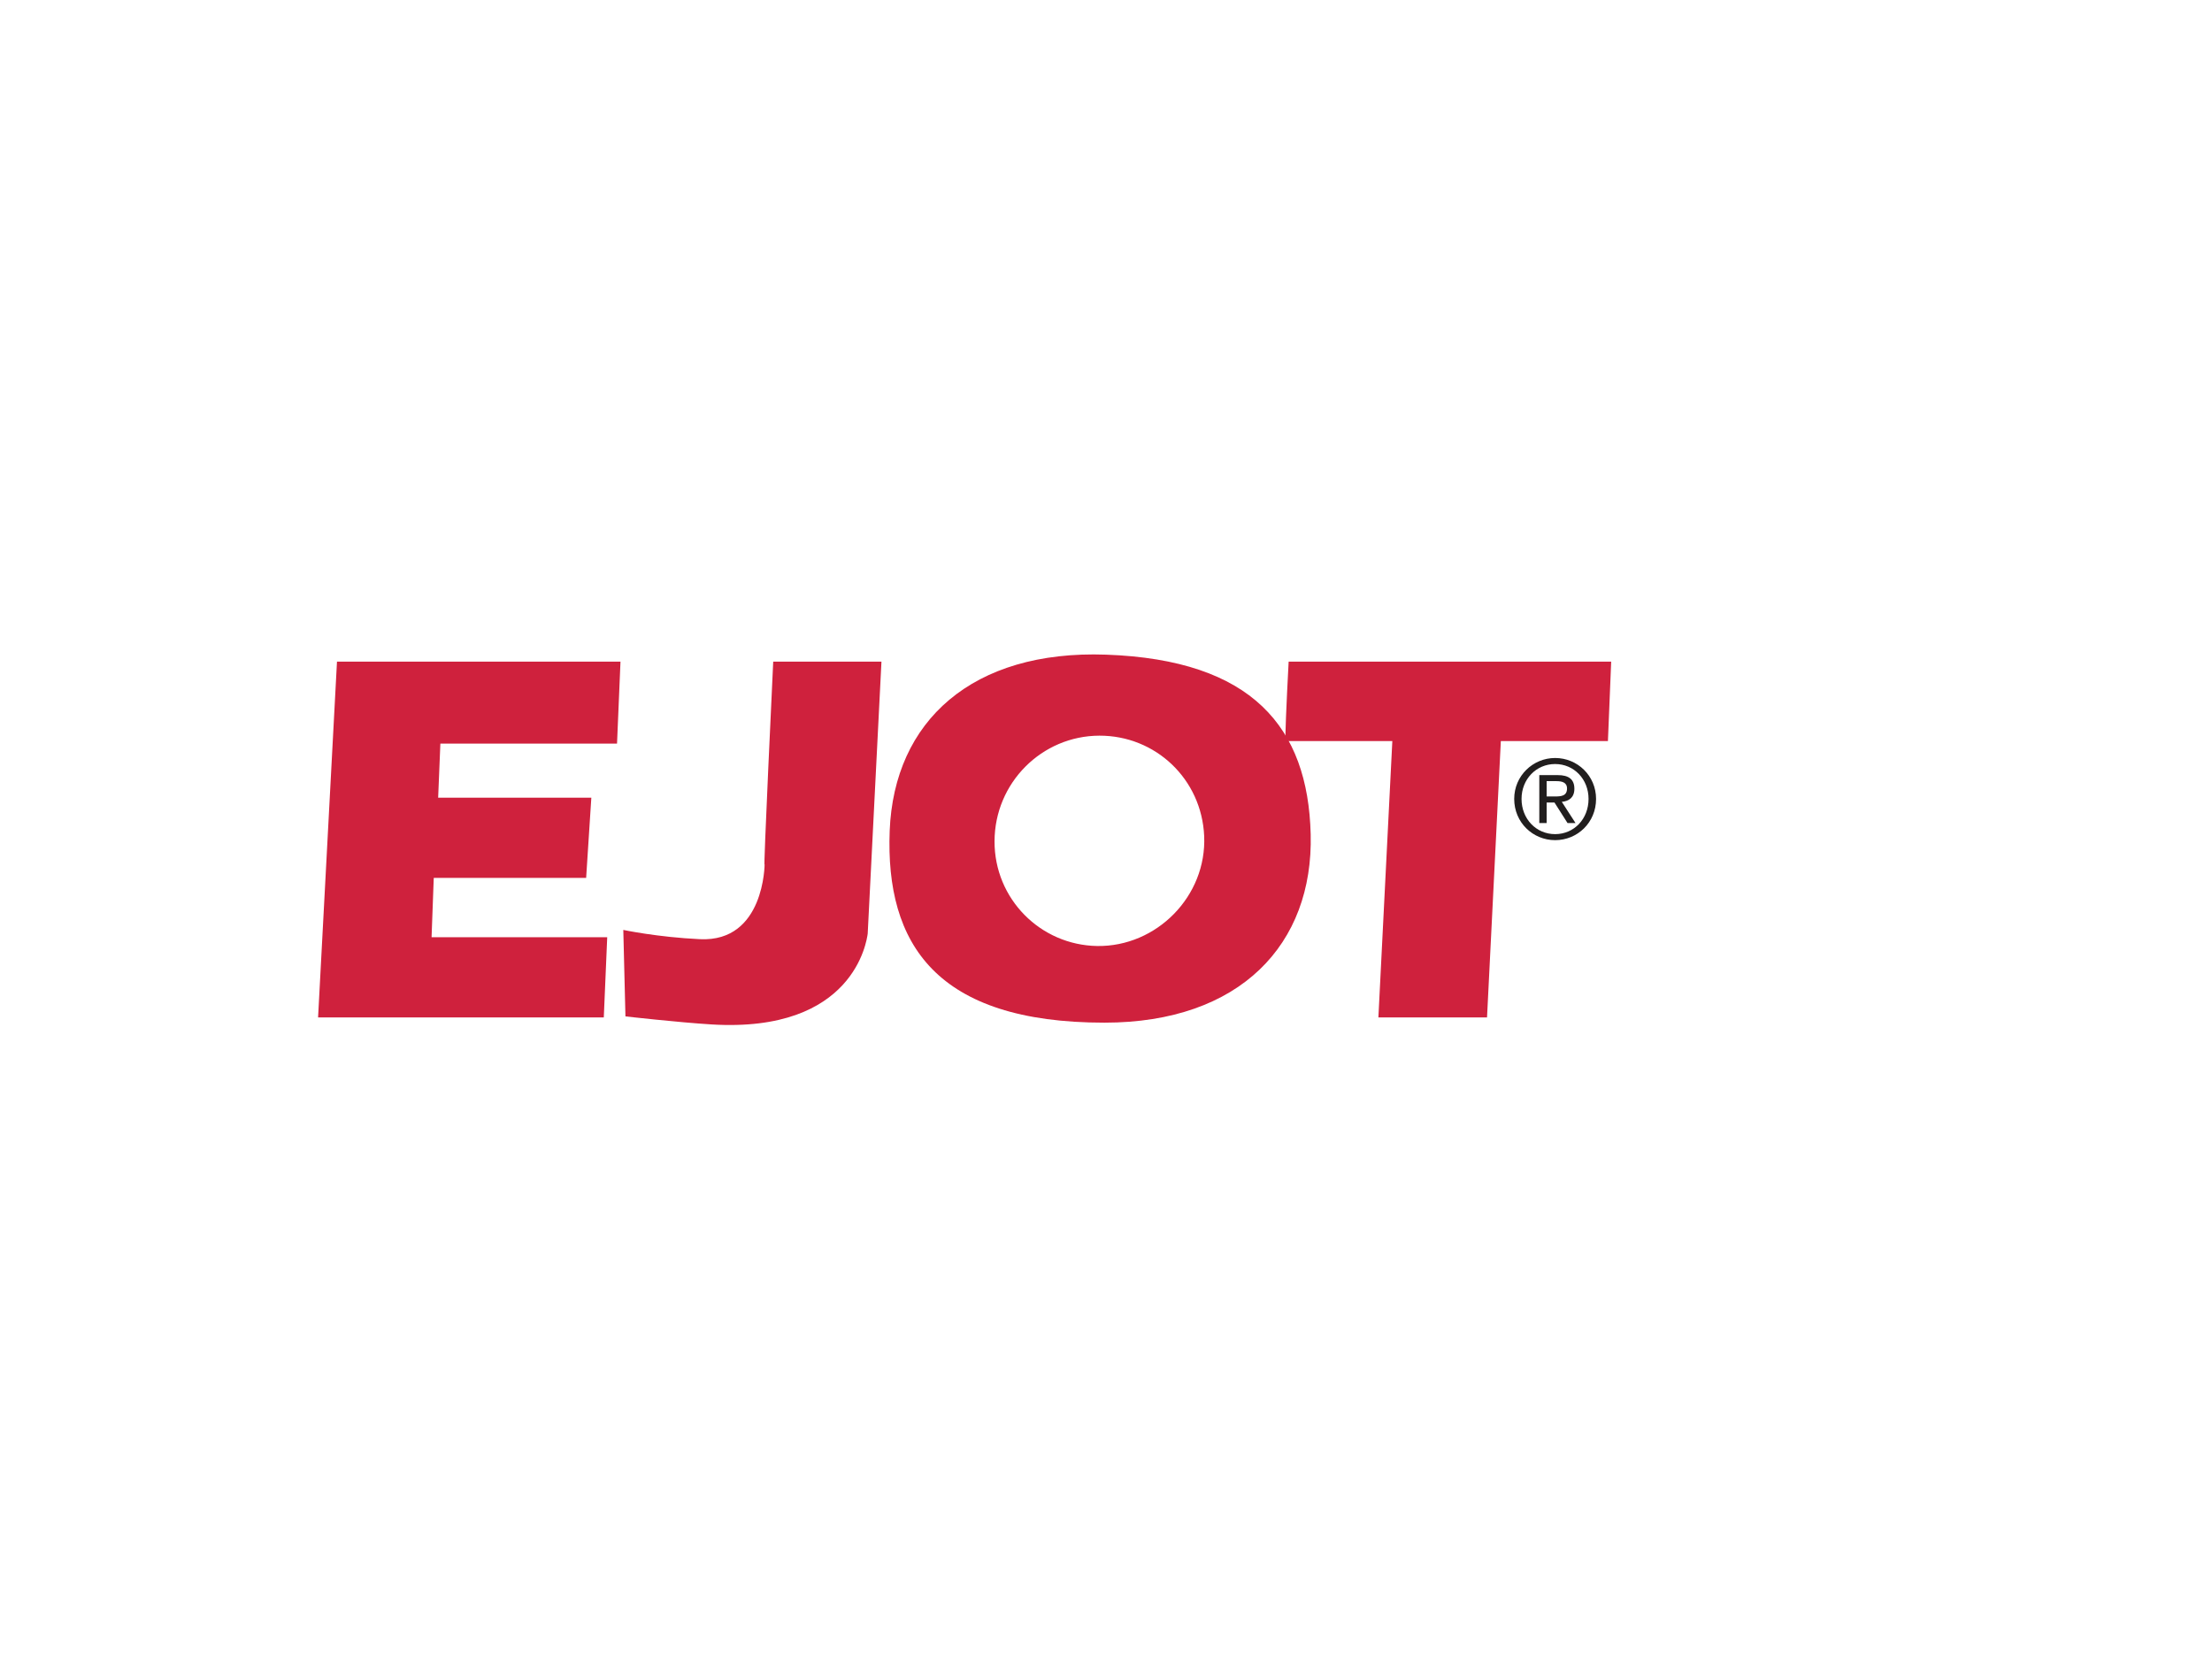 <svg xmlns="http://www.w3.org/2000/svg" width="133" height="101" viewBox="0 0 133 101" fill="none"><path d="M52.999 39.791L52.172 56.153C52.111 56.584 51.346 62.133 42.773 61.608C40.736 61.482 37.606 61.125 37.606 61.125L37.477 55.925C37.477 55.925 39.536 56.362 42.093 56.482C45.975 56.662 45.974 51.958 45.974 51.958C45.871 52.835 46.491 39.791 46.491 39.791H52.999Z" fill="#CF213D"></path><path d="M20.262 39.791H37.308L37.1 44.72H26.478L26.345 47.971H35.555L35.243 52.795H26.08L25.949 56.362H36.51L36.304 61.188H19.125L20.262 39.791Z" fill="#CF213D"></path><path d="M77.276 44.569C77.311 42.912 77.482 39.791 77.482 39.791H96.875L96.679 44.569H90.24L89.41 61.188H82.878L83.716 44.569H77.276Z" fill="#CF213D"></path><path fill-rule="evenodd" clip-rule="evenodd" d="M78.807 50.174C78.974 56.776 74.572 61.502 66.409 61.502C56.284 61.502 53.231 56.768 53.494 49.964C53.753 43.363 58.461 39.081 66.512 39.371C75.295 39.685 78.645 43.74 78.807 50.174ZM66.103 44.242C69.481 44.234 72.25 46.852 72.403 50.278C72.562 53.899 69.54 56.945 65.971 56.892C62.559 56.839 59.786 54.058 59.798 50.591C59.808 47.077 62.64 44.252 66.103 44.242Z" fill="#CF213D"></path><path d="M91.044 48.046C91.044 49.468 92.171 50.526 93.504 50.526C94.848 50.526 95.966 49.468 95.966 48.046C95.966 46.654 94.848 45.585 93.504 45.585C92.171 45.585 91.044 46.654 91.044 48.046ZM91.485 48.046C91.485 46.86 92.367 45.948 93.504 45.948C94.642 45.948 95.514 46.86 95.514 48.046C95.514 49.252 94.642 50.164 93.504 50.164C92.367 50.164 91.485 49.252 91.485 48.046ZM92.553 49.497H92.995V48.262H93.465L94.25 49.497H94.73L93.906 48.222C94.338 48.183 94.662 47.958 94.662 47.438C94.662 46.879 94.338 46.614 93.661 46.614H92.553V49.497ZM92.995 46.977H93.583C93.887 46.977 94.22 47.036 94.22 47.418C94.22 47.879 93.858 47.899 93.465 47.899H92.995V46.977Z" fill="#211E1E"></path></svg>